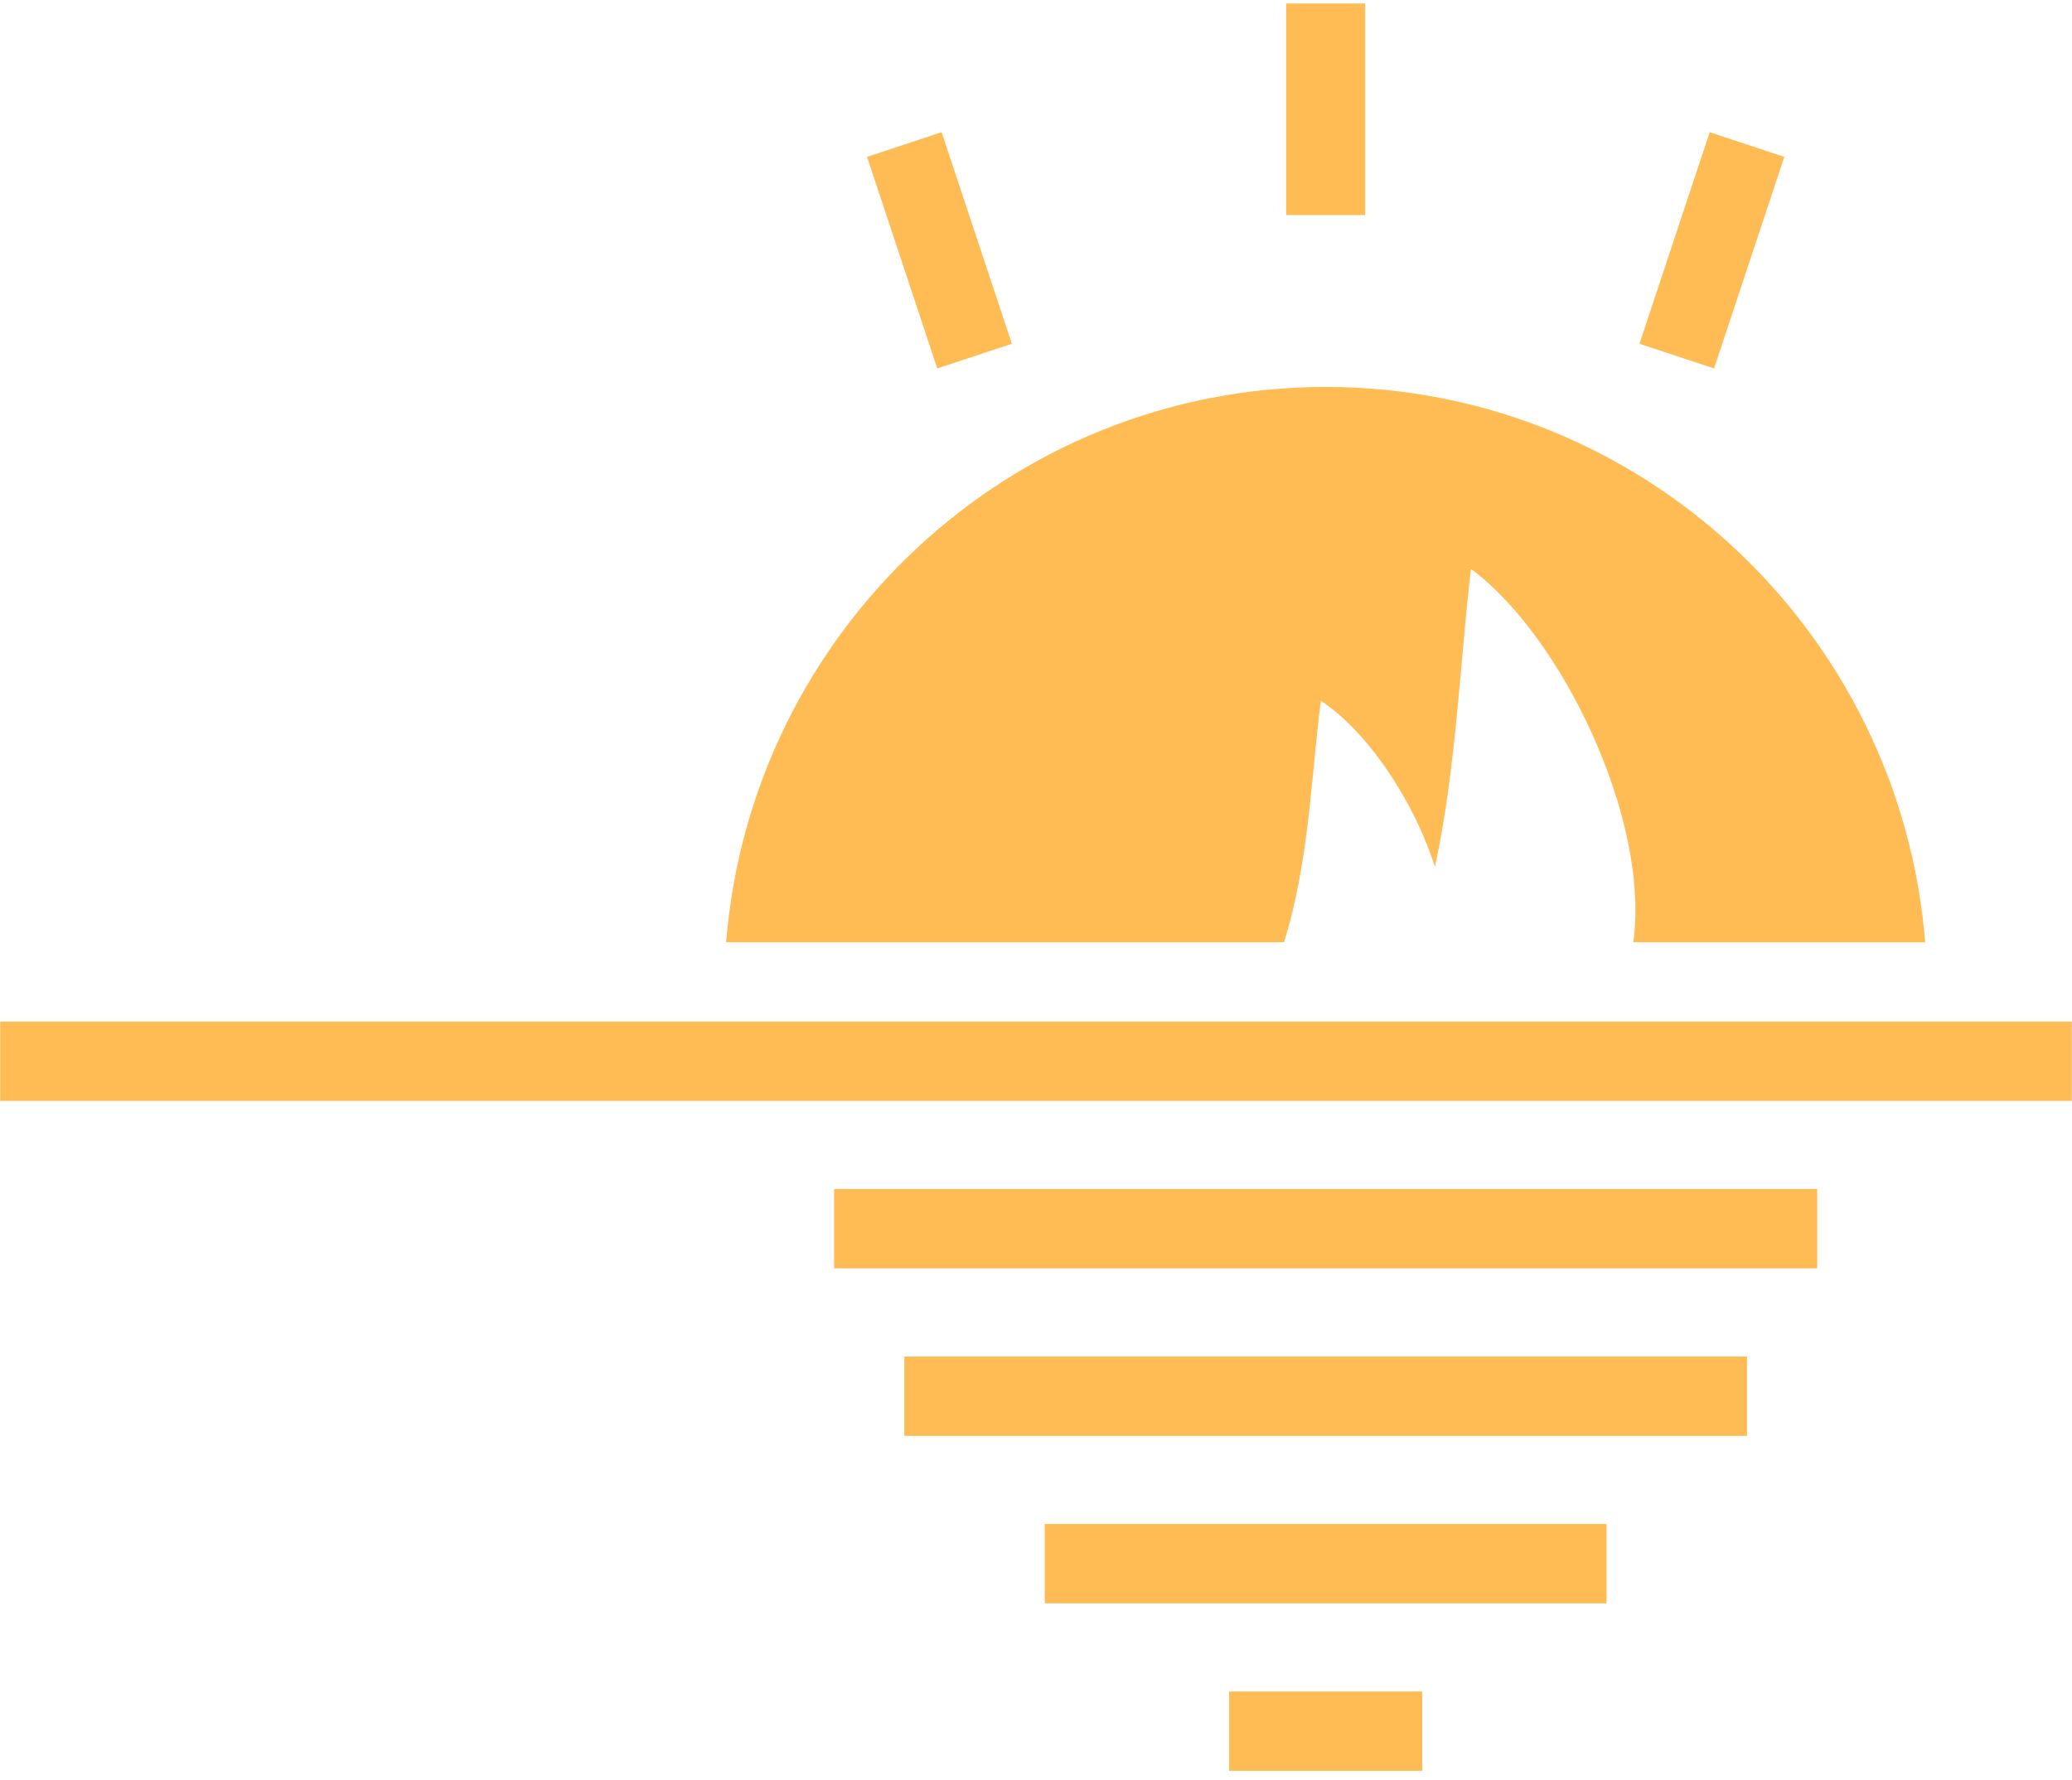 <?xml version="1.0" encoding="UTF-8"?> <svg xmlns="http://www.w3.org/2000/svg" width="213" height="183" viewBox="0 0 213 183" fill="none"> <path d="M132.217 0.362V22.112H140.338V0.362H132.217ZM96.8 13.593L89.13 16.131L96.349 37.881L104.019 35.343L96.8 13.593ZM175.755 13.593L168.536 35.343L176.206 37.881L183.425 16.131L175.755 13.593ZM136.277 39.784C103.838 39.784 77.219 64.933 74.647 96.878H131.991C134.563 88.722 134.788 79.795 135.781 72.047C140.518 75.173 145.301 82.197 147.512 89.129C149.722 78.843 150.083 68.014 151.211 58.498C160.37 65.204 169.664 84.1 167.904 96.878H197.907C195.336 64.933 168.717 39.784 136.277 39.784ZM0.023 105.034V113.19H212.977V105.034H0.023ZM85.746 122.253V130.409H186.809V122.253H85.746ZM92.965 139.472V147.628H179.59V139.472H92.965ZM107.402 156.69V164.847H165.152V156.69H107.402ZM126.352 173.909V182.065H146.203V173.909H126.352Z" fill="#FFBB54"></path> </svg> 